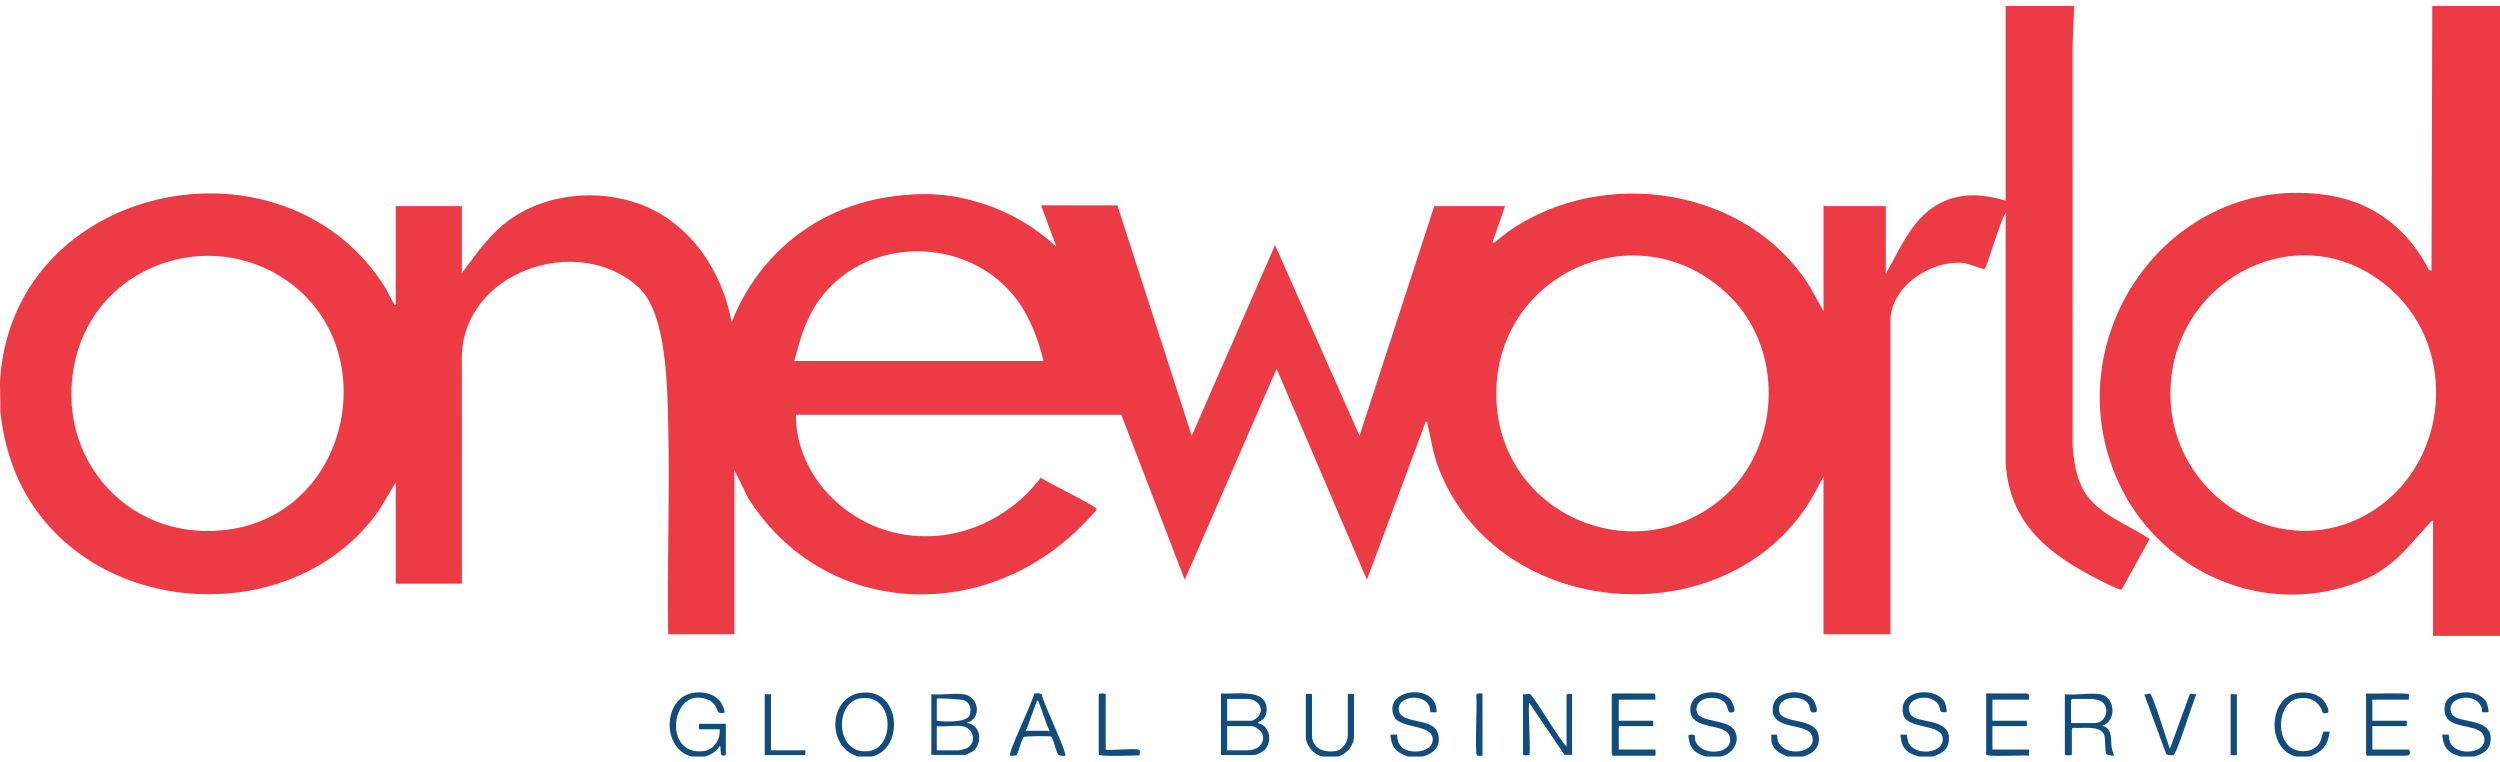 <?xml version="1.0" encoding="UTF-8"?><svg id="oneworld" xmlns="http://www.w3.org/2000/svg" width="200" height="61" viewBox="0 0 200 61"><g id="full-colour"><path d="M165.933.478l-.128,3.267.004,31.955c.116,1.213.261,2.421.86,3.5,1.07,1.926,3.557,2.734,5.298,3.92l-2.237,4.046c-.149.072-1.334-.546-1.578-.667-4.124-2.046-7.407-4.504-7.703-9.487l.002-19.965c-.402.465-1.487,4.347-1.686,4.479-.07.046-1.326-.443-1.599-.477-2.604-.324-5.932,1.838-5.932,4.624v25.07h-5.356v-12.582c-.395.627-.689,1.308-1.081,1.939-6.807,10.959-24.899,9.564-29.669-2.547-.527-1.339-.622-2.389-.952-3.72-.022-.09.05-.112-.121-.094l-4.703,12.643-7.224-16.879-7.349,16.878-5.076-13.203h-26.033c-.009,4.485,3.476,8.316,7.71,9.387,4.525,1.144,9.111-.728,11.881-4.346.481.358,4.373,2.229,4.445,2.473.025.086-.019.121-.055.182-.069.116-.66.711-.811.871-7.75,8.193-20.803,7.842-26.969-1.87l-1.121-2.274v13.142h-5.294c-.101-5.549.134-11.116.002-16.664-.07-2.953-.096-8.969-2.336-11.055-4.877-4.542-14.437-1.24-14.173,5.948l.003,17.723-5.294-0v-8.097l-1.345,2.236c-6.478,9.243-21.77,8.845-27.852-.66-1.415-2.211-2.163-4.697-2.441-7.306.049-.873-.066-1.814,0-2.678,1.199-15.68,22.767-20.028,30.805-7.171.249.399.456.933.701,1.289.033.047-.032.127.131.09v-7.91h5.294v5.357c1.177-1.57,2.251-3.16,3.879-4.311,2.911-2.06,7.007-2.432,10.336-1.216,4.01,1.465,6.618,5.351,7.365,9.451,2.208-5.587,7.042-9.329,13.025-10.081,2.454-.308,4.497-.197,6.859.535,2.298.713,4.317,1.885,6.088,3.503l-1.215-3.3h6.103l5.948,18.437,6.665-15.261,6.756,15.261,5.98-18.374h5.667l-.99,2.841c-.026.095-.003.098.088.087.087-.011.974-.77,1.158-.898,7.629-5.319,19.279-3.549,24.208,4.553l1.009,1.825v-8.471c.049-.014.076.062.093.062h4.889v5.419c1.25-2.204,2.253-4.811,4.765-5.854,1.586-.659,3.22-.473,4.826-0l0-15.572h5.481ZM83.475,28.881c-.314-1.373-.835-2.812-1.547-4.028-3.757-6.42-13.696-6.361-17.118.341-.594,1.164-.936,2.426-1.265,3.687h19.929ZM22.915,22.428c-6.3-4.353-15.177-1.134-16.895,6.379-1.815,7.935,4.502,14.845,12.573,13.509,9.521-1.576,12.088-14.522,4.322-19.888ZM138.304,23.626c-7.242-7.033-19.11-1.646-18.584,8.527.454,8.78,10.476,13.377,17.497,8.151,5.234-3.896,5.755-12.145,1.087-16.679Z" style="fill:#ec3b44;"/><path d="M194.582.478h5.418v50.389h-5.356v-9.218c-.114-.002-.233.156-.307.238-2.259,2.468-3.214,3.955-6.668,5.025-7.292,2.259-15.04-1.496-18.176-8.293-5.313-11.516,4.077-25.024,16.82-22.988,3.642.582,6.364,2.744,8.016,5.985l.191.039.063-21.177ZM191.566,23.428c-7.272-6.941-18.459-.951-17.912,8.725.461,8.166,9.672,13.279,16.589,8.427,5.579-3.913,6.268-12.432,1.323-17.152Z" style="fill:#ec3b44;"/><path d="M55.325,60.522c-2.364-.586-2.33-4.607.059-5.079.806-.159,1.813.032,2.297.761.088.133.371.719.26.831-.015.016-.375.011-.439-.029-.134-.085-.188-.75-.845-1.023-2.993-1.241-3.731,4.592-.31,4.098.786-.113,1.307-.977,1.22-1.738h-1.619c-.048,0-.048-.436,0-.436h2.118v2.46c0,.112-.304.103-.362.018-.07-.102-.038-.592-.105-.734-.295.462-.692.723-1.215.872h-1.059Z" style="fill:#114c7d;"/><path d="M68.653,60.522c-2.747-.776-2.339-5.383.844-5.11,2.573.221,2.724,4.489.278,5.11h-1.121ZM68.824,55.866c-2.135.332-1.997,4.681.779,4.205,2.016-.346,1.947-4.629-.779-4.205Z" style="fill:#114c7d;"/><path d="M143.014,60.522c-.56-.204-1.165-.519-1.293-1.168-.016-.082-.036-.557-.016-.577.015-.015.395-.011.427.009.064.04.062.382.102.49.527,1.425,3.359.9,2.683-.503-.482-1-3.433-.279-3.072-2.317.234-1.32,2.683-1.413,3.299-.339.083.145.334.777.133.844-.59.197-.393-.383-.643-.708-.55-.715-2.546-.57-2.293.673.208,1.019,2.901.438,3.148,1.897.156.922-.398,1.469-1.23,1.698h-1.246Z" style="fill:#114c7d;"/><path d="M153.477,60.522c-.61-.199-1.114-.415-1.326-1.072-.031-.097-.144-.634-.106-.672.017-.018.478-.014.495.003.022.021.07.455.126.59.489,1.197,3.029.913,2.73-.424-.242-1.08-2.898-.58-3.149-1.835-.418-2.087,2.859-2.202,3.379-.825.044.116.151.628.095.684-.016.016-.382.012-.44-.028-.069-.048-.091-.35-.152-.471-.616-1.219-3.021-.6-2.286.667.478.824,3.234.2,3.065,2.105-.069.776-.597,1.031-1.246,1.277h-1.183Z" style="fill:#114c7d;"/><path d="M196.824,60.522c-.61-.199-1.114-.415-1.326-1.072-.031-.097-.144-.634-.106-.672.018-.018.481-.017.498.001.02.02.04.41.096.558.458,1.224,3.054.966,2.743-.376-.303-1.309-3.484-.298-3.144-2.513.204-1.327,2.89-1.451,3.375-.148.046.124.177.601.107.672-.018.018-.481.017-.498-.001-.013-.013-.003-.256-.042-.363-.499-1.387-3.025-.79-2.38.511.395.797,3.161.244,3.11,2.001-.025.84-.578,1.194-1.312,1.401h-1.121Z" style="fill:#114c7d;"/><path d="M136.475,60.522c-.633-.209-1.094-.412-1.305-1.093-.031-.099-.142-.579-.069-.621.09-.052.414-.062.475.029.058.085.006.306.056.442.424,1.172,2.71,1.115,2.779-.032.099-1.658-3.27-.574-3.184-2.556.068-1.558,2.623-1.685,3.293-.611.087.14.381.804.156.883-.555.194-.369-.383-.673-.739-.593-.692-2.508-.496-2.262.705.192.933,2.54.54,3.051,1.558.452.902-.21,1.856-1.133,2.037h-1.183Z" style="fill:#114c7d;"/><path d="M112.622,60.522c-.615-.246-1.072-.438-1.277-1.121-.033-.111-.148-.568-.094-.623.018-.018.481-.017.498.001.051.053-.018.714.503,1.085.643.458,2.335.351,2.365-.683.037-1.296-2.66-.837-3.1-1.883-.891-2.116,3.093-2.695,3.393-.652.01.068.038.305.017.326-.017.018-.481.017-.498-.001-.016-.017-.018-.315-.075-.454-.478-1.175-2.852-.769-2.4.468.319.875,2.606.52,3.018,1.528.42,1.028-.167,1.763-1.166,2.008h-1.183Z" style="fill:#114c7d;"/><path d="M183.683,60.522c-2.414-.583-2.249-4.903.278-5.11.693-.057,1.459.075,1.93.629.123.145.571.887.305.983-.477.173-.393-.158-.529-.385-.398-.664-.985-.886-1.749-.772-1.763.263-1.922,3.449-.383,4.088.728.302,1.676.134,2.069-.595.086-.159.232-.799.268-.822.028-.018.472-.025.49-.008.037.036-.119.643-.158.745-.253.669-.805,1.044-1.462,1.247h-1.059Z" style="fill:#114c7d;"/><path d="M105.834,60.522c-.764-.14-1.37-.867-1.37-1.651v-3.301c0-.106.498-.058.498-.031v3.27c0,1.108,1.001,1.436,1.947,1.262.532-.098.918-.76.918-1.262v-3.27c0-.027.498-.075.498.031v3.301c0,.766-.581,1.466-1.308,1.651h-1.183Z" style="fill:#114c7d;"/><path d="M99.637,55.477c.537.04,1.242.119,1.539.641.235.413.221,1.002-.086,1.373-.147.178-.347.203-.487.352,1.018.165,1.218,1.545.532,2.184-.125.117-.603.371-.75.371h-2.709v-4.921c.641.035,1.327-.047,1.962,0ZM98.173,57.657h1.962c.131,0,.519-.279.593-.404.433-.73-.236-1.34-.967-1.34h-1.588v1.744ZM98.173,60.024h1.65c.677,0,1.353-.44,1.2-1.2-.066-.326-.571-.731-.888-.731h-1.962v1.931Z" style="fill:#114c7d;"/><path d="M77.092,55.539c1.057.153,1.447,1.526.589,2.147-.113.081-.282.05-.309.157,1.124.139,1.267,1.679.431,2.27-.074.052-.538.284-.587.284h-2.709v-4.858c.797.083,1.815-.111,2.585,0ZM74.943,57.657c.562.096,2.39.172,2.631-.452.173-.449.02-1.016-.461-1.189-.173-.062-2.17-.212-2.17-.103v1.744ZM76.967,58.093c-.605-.087-1.397.064-2.024,0v1.931h1.775c.045,0,.429-.095.503-.12.939-.317.767-1.664-.254-1.811Z" style="fill:#114c7d;"/><path d="M132.427,55.975h-2.927v1.682h2.74c.022,0,.022.436,0,.436h-2.74v1.869h2.927c.025,0,.025.498,0,.498h-3.425c-.011,0-.062-.207-.062-.218v-4.671c0-.007.087-.093.093-.093h3.301c.119,0,.099.398.093.498Z" style="fill:#114c7d;"/><path d="M168.02,55.539c1.208.205,1.345,2.144.155,2.523.859.212.668,1.086.755,1.737.017.128.204.636.179.661-.021.021-.553-.07-.593-.123-.139-.184-.066-1.183-.168-1.513-.261-.844-1.841-.528-2.503-.598-.029.006-.098.072-.098.085v2.055c0,.08-.551.09-.558.001l-.002-4.828c.849.102,2.026-.137,2.834,0ZM165.684,57.844h1.9c.994,0,1.325-1.52.282-1.839-.05-.015-.442-.092-.469-.092h-1.619c-.007,0-.093.087-.093.093v1.837Z" style="fill:#114c7d;"/><path d="M122.338,60.397c-.019.017-.484.064-.495-.03l-.003-4.828c.154.048.419-.055.532-.036.254.042,2.463,3.829,2.955,4.209l-.003-4.137c.016-.054.44-.136.44-.005v4.827l-.61-.014-2.816-4.16c-.117.507.153,4.032,0,4.173Z" style="fill:#114c7d;"/><path d="M189.288,55.477c.42.04,3.3-.078,3.421.066.035.041-.015.338.004.432h-2.927v1.682h2.74c.022,0,.022.436,0,.436h-2.74v1.869h2.896c.068,0,.32.498-.249.498h-3.052c-.007,0-.093-.087-.093-.093v-4.889Z" style="fill:#114c7d;"/><path d="M162.321,55.975h-2.927v1.682h2.74c.022,0,.022.436,0,.436h-2.74v1.869h2.927l-0.0.498c-.267-.069-3.425.115-3.425-.093v-4.889h3.145c.362,0,.283.192.28.498Z" style="fill:#114c7d;"/><path d="M85.219,60.459c-.029.027-.44.017-.53-.061-.182-.16-.448-1.375-.589-1.466-.106-.069-2.131-.052-2.213.033-.149.155-.455,1.376-.59,1.469-.021.014-.482.043-.5.025-.185-.193,1.838-4.364,1.939-4.974.194-.003.48-.081.609.09.078.59,2.064,4.705,1.873,4.884ZM82.043,58.466h1.775c.024,0,.058.123.154-.031-.229-.238-.834-2.399-.964-2.399-.131 0-.76,2.187-.965,2.43Z" style="fill:#114c7d;"/><path d="M173.594,59.899l1.588-4.361c.097-.112.367.053.529.002-.264.545-1.577,4.824-1.834,4.862-.155.023-.496.035-.59-.103l-1.749-4.759c.13.05.381-.071.462-.051.228.056,1.385,3.899,1.594,4.411Z" style="fill:#114c7d;"/><path d="M88.458,59.961c.066.114,2.309-.118,2.637.009.158.061.1.327.046.461-.258.005-3.243.117-3.243-.065v-4.796c0-.133.561-.133.561,0v4.391Z" style="fill:#114c7d;"/><path d="M61.678,55.539v4.485h2.74c.019,0,.019.374,0,.374h-3.239v-4.858c0-.025.432.018.498,0Z" style="fill:#114c7d;"/><path d="M118.601,55.477v4.983c-.121-.014-.346.038-.44-.027-.198-.137.03-4.231-.058-4.8.031-.239.319-.141.498-.156Z" style="fill:#114c7d;"/><path d="M178.95,55.539v4.858c0,.025-.498.025-.498,0v-4.858c0-.025.432.018.498,0Z" style="fill:#114c7d;"/></g></svg>